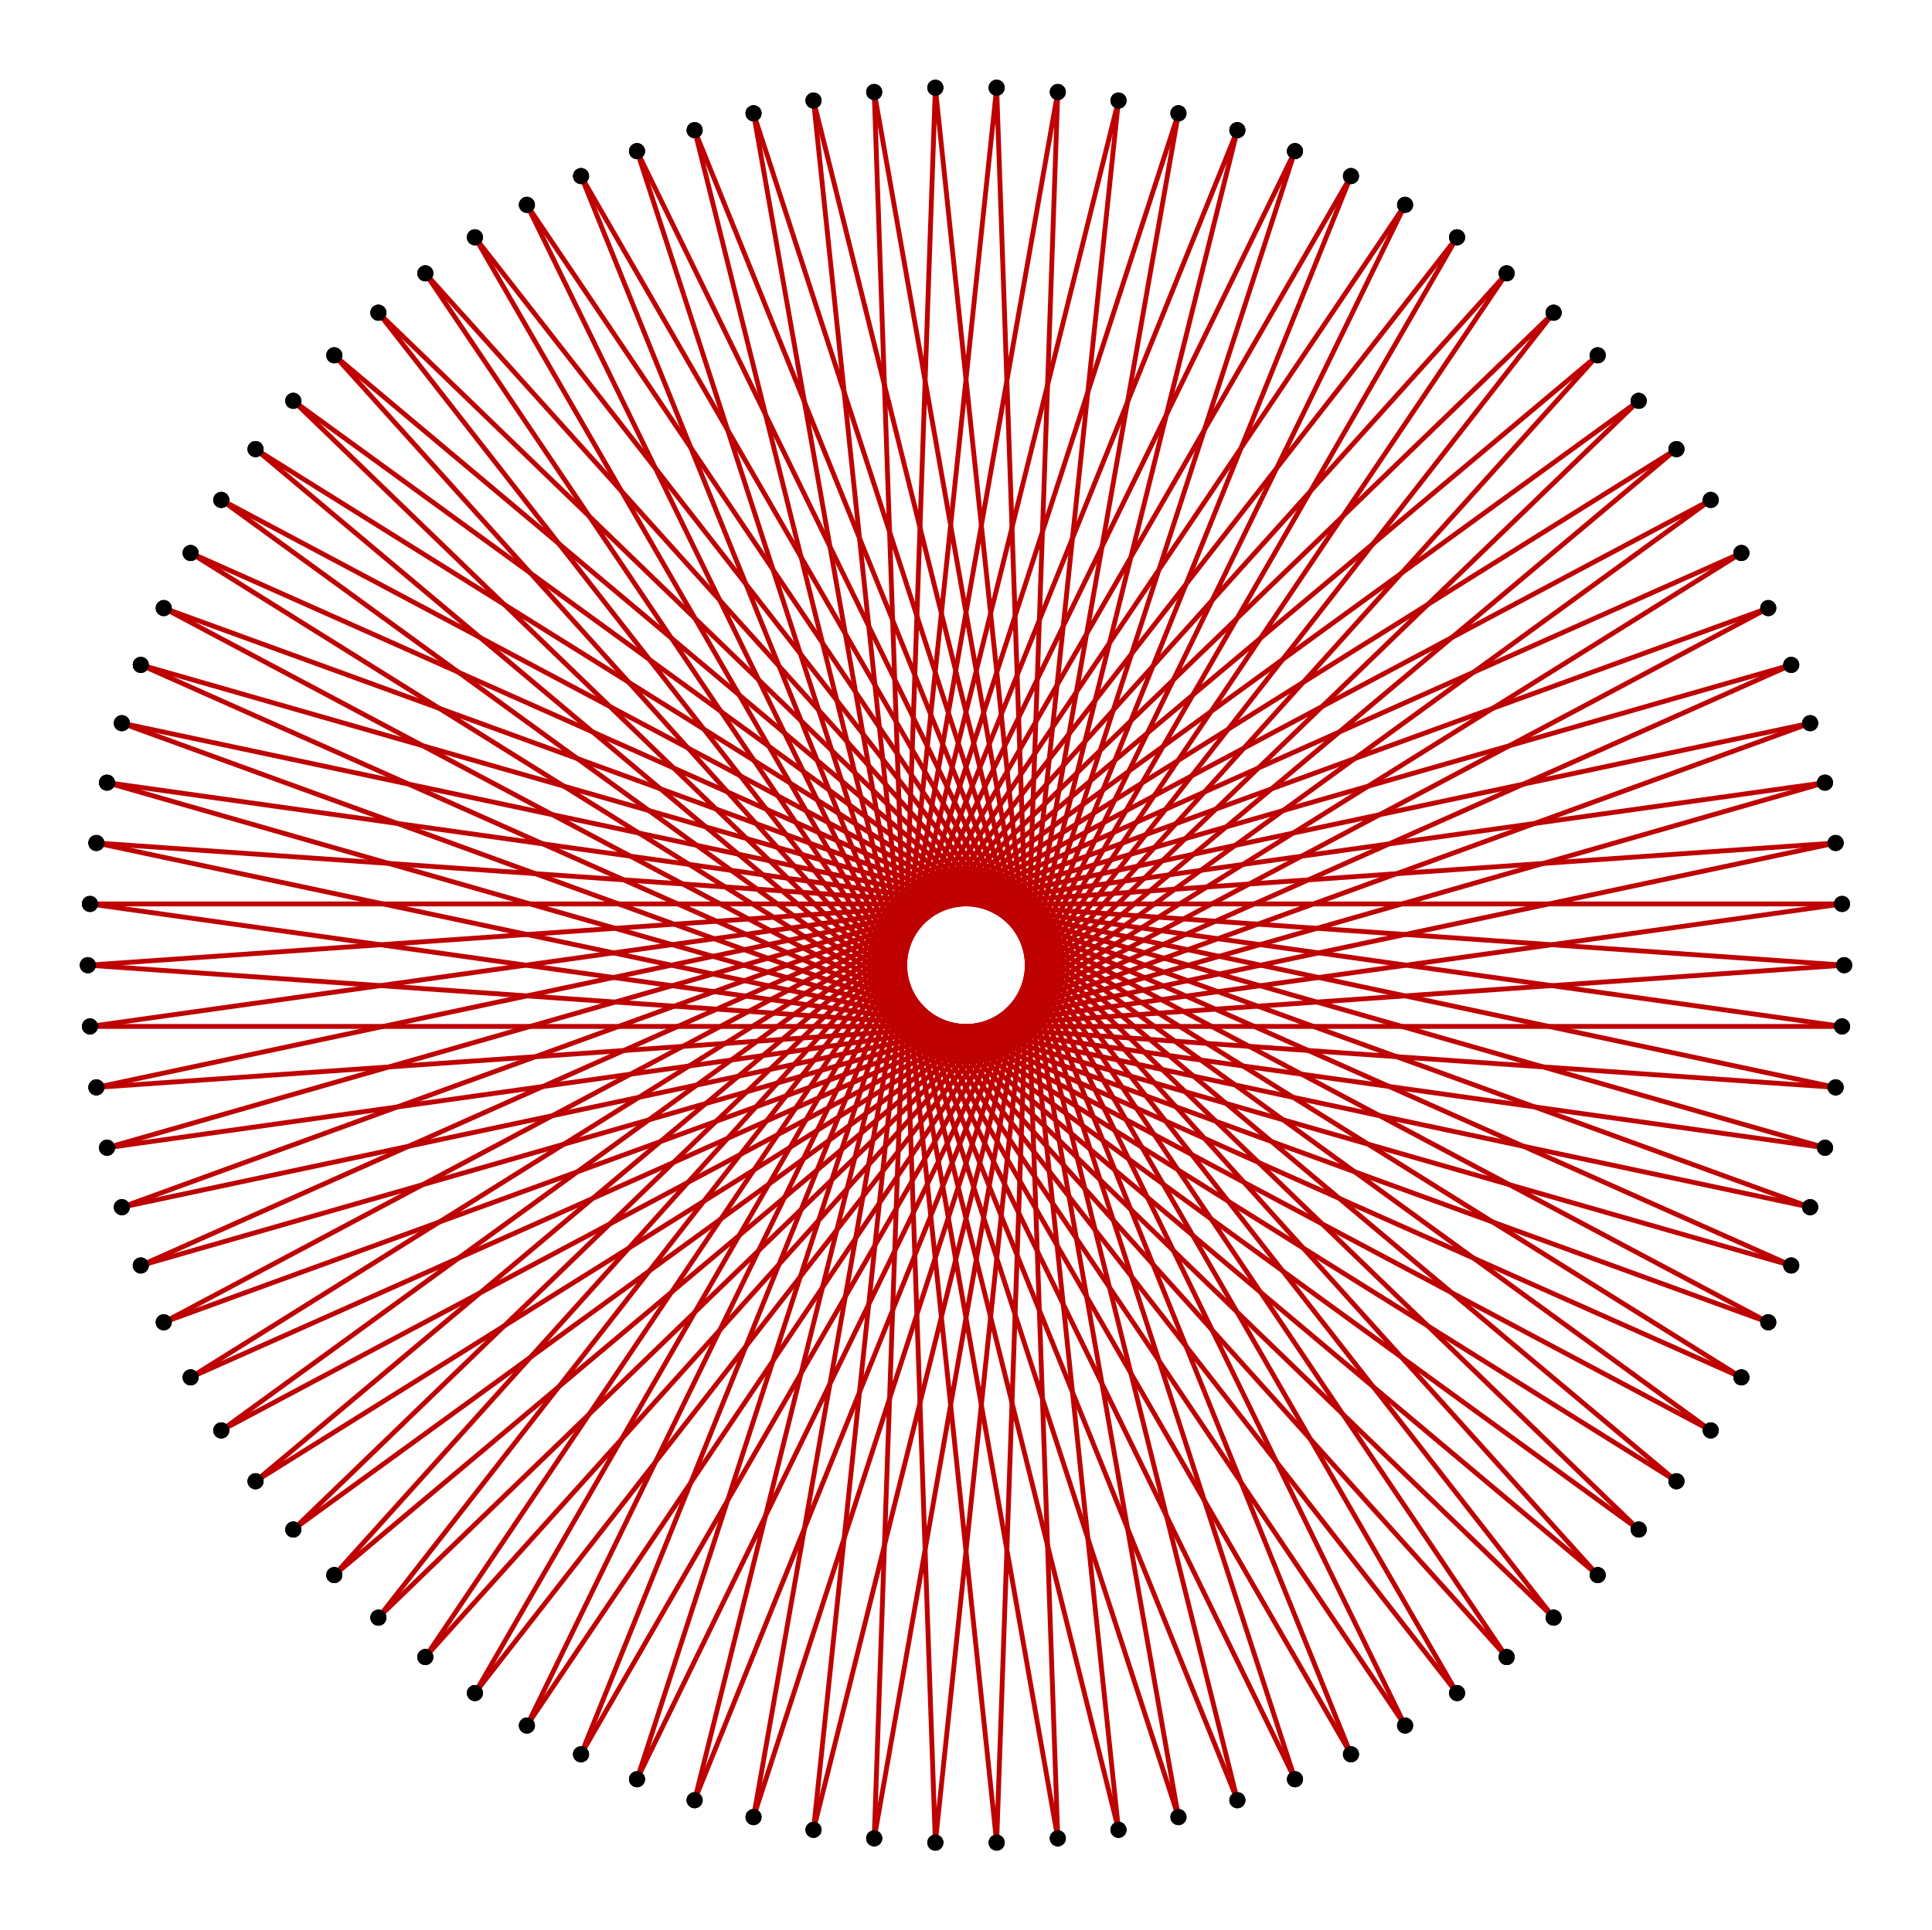 <?xml version="1.0" encoding="UTF-8" standalone="no"?>
<svg xmlns="http://www.w3.org/2000/svg" version="1.0" width="1000.0" height="999.391" id="c:\star_polygon_90-43.svg">
<!-- X Coordinate transform: fx(x)=(x+1.1)*454.54544-->
<!-- Y Coordinate transform: fy(y)=(1.09933-y)*454.54544 -->
<g style="stroke:#000000;stroke-width:2.5;stroke-opacity:1.00;fill-opacity:00">
<!-- Group: <Default>-->
</g>
<g style="stroke:#000000;stroke-width:2.5;stroke-opacity:1.00;fill-opacity:00">
<!-- Group: poly-->
</g>
<g style="stroke:#bf0000;stroke-width:2.5;stroke-opacity:1.00;fill-opacity:00">
<!-- Group: 1-->
<path d="M 954.545,499.695 49.878,436.435" />
<path d="M 49.878,436.435 936.937,624.985" />
<path d="M 936.937,624.985 84.752,314.815" />
<path d="M 84.752,314.815 885.476,740.568" />
<path d="M 885.476,740.568 151.798,207.519" />
<path d="M 151.798,207.519 804.15,837.488" />
<path d="M 245.821,122.86 804.15,837.488" />
<path d="M 699.26,908.238 245.821,122.86" />
<path d="M 359.538,67.397 699.26,908.238" />
<path d="M 578.931,947.335 359.538,67.397" />
<path d="M 484.137,45.427 578.931,947.335" />
<path d="M 484.137,45.427 452.487,951.751" />
<path d="M 452.487,951.751 609.964,58.652" />
<path d="M 609.964,58.652 329.724,921.143" />
<path d="M 329.724,921.143 727.273,106.048" />
<path d="M 727.273,106.048 220.154,857.882" />
<path d="M 220.154,857.882 826.973,183.942" />
<path d="M 132.265,766.871 826.973,183.942" />
<path d="M 901.34,286.299 132.265,766.871" />
<path d="M 72.867,655.159 901.34,286.299" />
<path d="M 944.613,405.19 72.867,655.159" />
<path d="M 46.562,531.403 944.613,405.19" />
<path d="M 46.562,531.403 953.438,531.403" />
<path d="M 953.438,531.403 55.387,405.19" />
<path d="M 55.387,405.19 927.133,655.159" />
<path d="M 927.133,655.159 98.66,286.299" />
<path d="M 98.66,286.299 867.735,766.871" />
<path d="M 867.735,766.871 173.027,183.942" />
<path d="M 779.846,857.882 173.027,183.942" />
<path d="M 272.727,106.048 779.846,857.882" />
<path d="M 670.276,921.143 272.727,106.048" />
<path d="M 390.035,58.652 670.276,921.143" />
<path d="M 547.513,951.751 390.035,58.652" />
<path d="M 515.863,45.427 547.513,951.751" />
<path d="M 515.863,45.427 421.069,947.335" />
<path d="M 421.069,947.335 640.462,67.397" />
<path d="M 640.462,67.397 300.74,908.238" />
<path d="M 300.74,908.238 754.179,122.86" />
<path d="M 754.179,122.86 195.85,837.488" />
<path d="M 848.202,207.519 195.85,837.488" />
<path d="M 114.524,740.568 848.202,207.519" />
<path d="M 915.248,314.815 114.524,740.568" />
<path d="M 63.063,624.985 915.248,314.815" />
<path d="M 950.122,436.435 63.063,624.985" />
<path d="M 45.455,499.695 950.122,436.435" />
<path d="M 45.455,499.695 950.122,562.956" />
<path d="M 950.122,562.956 63.063,374.406" />
<path d="M 63.063,374.406 915.248,684.576" />
<path d="M 915.248,684.576 114.524,258.823" />
<path d="M 114.524,258.823 848.202,791.872" />
<path d="M 848.202,791.872 195.85,161.902" />
<path d="M 754.179,876.531 195.85,161.902" />
<path d="M 300.74,91.153 754.179,876.531" />
<path d="M 640.462,931.994 300.74,91.153" />
<path d="M 421.069,52.056 640.462,931.994" />
<path d="M 515.863,953.964 421.069,52.056" />
<path d="M 515.863,953.964 547.513,47.64" />
<path d="M 547.513,47.64 390.035,940.739" />
<path d="M 390.035,940.739 670.276,78.248" />
<path d="M 670.276,78.248 272.727,893.343" />
<path d="M 272.727,893.343 779.846,141.509" />
<path d="M 779.846,141.509 173.027,815.449" />
<path d="M 867.735,232.52 173.027,815.449" />
<path d="M 98.66,713.092 867.735,232.52" />
<path d="M 927.133,344.232 98.66,713.092" />
<path d="M 55.387,594.201 927.133,344.232" />
<path d="M 953.438,467.988 55.387,594.201" />
<path d="M 953.438,467.988 46.562,467.988" />
<path d="M 46.562,467.988 944.613,594.201" />
<path d="M 944.613,594.201 72.867,344.232" />
<path d="M 72.867,344.232 901.34,713.092" />
<path d="M 901.34,713.092 132.265,232.52" />
<path d="M 132.265,232.52 826.973,815.449" />
<path d="M 220.154,141.509 826.973,815.449" />
<path d="M 727.273,893.343 220.154,141.509" />
<path d="M 329.724,78.248 727.273,893.343" />
<path d="M 609.964,940.739 329.724,78.248" />
<path d="M 452.487,47.64 609.964,940.739" />
<path d="M 484.137,953.964 452.487,47.64" />
<path d="M 484.137,953.964 578.931,52.056" />
<path d="M 578.931,52.056 359.538,931.994" />
<path d="M 359.538,931.994 699.26,91.153" />
<path d="M 699.26,91.153 245.821,876.531" />
<path d="M 245.821,876.531 804.15,161.902" />
<path d="M 151.798,791.872 804.15,161.902" />
<path d="M 885.476,258.823 151.798,791.872" />
<path d="M 84.752,684.576 885.476,258.823" />
<path d="M 936.937,374.406 84.752,684.576" />
<path d="M 49.878,562.956 936.937,374.406" />
<path d="M 954.545,499.695 49.878,562.956" />
</g>
<g style="stroke:#000000;stroke-width:0.333;fill:#000000">
<circle cx="954.545" cy="499.695" r="4.0"/>
<circle cx="49.878" cy="436.435" r="4.0"/>
<circle cx="49.878" cy="436.435" r="4.0"/>
<circle cx="936.937" cy="624.985" r="4.0"/>
<circle cx="936.937" cy="624.985" r="4.0"/>
<circle cx="84.752" cy="314.815" r="4.0"/>
<circle cx="84.752" cy="314.815" r="4.0"/>
<circle cx="885.476" cy="740.568" r="4.0"/>
<circle cx="885.476" cy="740.568" r="4.0"/>
<circle cx="151.798" cy="207.519" r="4.0"/>
<circle cx="151.798" cy="207.519" r="4.0"/>
<circle cx="804.15" cy="837.488" r="4.0"/>
<circle cx="804.15" cy="837.488" r="4.0"/>
<circle cx="245.821" cy="122.86" r="4.0"/>
<circle cx="245.821" cy="122.86" r="4.0"/>
<circle cx="699.26" cy="908.238" r="4.0"/>
<circle cx="699.26" cy="908.238" r="4.0"/>
<circle cx="359.538" cy="67.397" r="4.0"/>
<circle cx="359.538" cy="67.397" r="4.0"/>
<circle cx="578.931" cy="947.335" r="4.0"/>
<circle cx="578.931" cy="947.335" r="4.0"/>
<circle cx="484.137" cy="45.427" r="4.0"/>
<circle cx="484.137" cy="45.427" r="4.0"/>
<circle cx="452.487" cy="951.751" r="4.0"/>
<circle cx="452.487" cy="951.751" r="4.0"/>
<circle cx="609.964" cy="58.652" r="4.0"/>
<circle cx="609.964" cy="58.652" r="4.0"/>
<circle cx="329.724" cy="921.143" r="4.0"/>
<circle cx="329.724" cy="921.143" r="4.0"/>
<circle cx="727.273" cy="106.048" r="4.0"/>
<circle cx="727.273" cy="106.048" r="4.0"/>
<circle cx="220.154" cy="857.882" r="4.0"/>
<circle cx="220.154" cy="857.882" r="4.0"/>
<circle cx="826.973" cy="183.942" r="4.0"/>
<circle cx="826.973" cy="183.942" r="4.0"/>
<circle cx="132.265" cy="766.871" r="4.0"/>
<circle cx="132.265" cy="766.871" r="4.0"/>
<circle cx="901.34" cy="286.299" r="4.0"/>
<circle cx="901.34" cy="286.299" r="4.0"/>
<circle cx="72.867" cy="655.159" r="4.0"/>
<circle cx="72.867" cy="655.159" r="4.0"/>
<circle cx="944.613" cy="405.19" r="4.0"/>
<circle cx="944.613" cy="405.19" r="4.0"/>
<circle cx="46.562" cy="531.403" r="4.0"/>
<circle cx="46.562" cy="531.403" r="4.0"/>
<circle cx="953.438" cy="531.403" r="4.0"/>
<circle cx="953.438" cy="531.403" r="4.0"/>
<circle cx="55.387" cy="405.19" r="4.0"/>
<circle cx="55.387" cy="405.19" r="4.0"/>
<circle cx="927.133" cy="655.159" r="4.0"/>
<circle cx="927.133" cy="655.159" r="4.0"/>
<circle cx="98.66" cy="286.299" r="4.0"/>
<circle cx="98.66" cy="286.299" r="4.0"/>
<circle cx="867.735" cy="766.871" r="4.0"/>
<circle cx="867.735" cy="766.871" r="4.0"/>
<circle cx="173.027" cy="183.942" r="4.0"/>
<circle cx="173.027" cy="183.942" r="4.0"/>
<circle cx="779.846" cy="857.882" r="4.0"/>
<circle cx="779.846" cy="857.882" r="4.0"/>
<circle cx="272.727" cy="106.048" r="4.0"/>
<circle cx="272.727" cy="106.048" r="4.0"/>
<circle cx="670.276" cy="921.143" r="4.0"/>
<circle cx="670.276" cy="921.143" r="4.0"/>
<circle cx="390.035" cy="58.652" r="4.0"/>
<circle cx="390.035" cy="58.652" r="4.0"/>
<circle cx="547.513" cy="951.751" r="4.0"/>
<circle cx="547.513" cy="951.751" r="4.0"/>
<circle cx="515.863" cy="45.427" r="4.0"/>
<circle cx="515.863" cy="45.427" r="4.0"/>
<circle cx="421.069" cy="947.335" r="4.0"/>
<circle cx="421.069" cy="947.335" r="4.0"/>
<circle cx="640.462" cy="67.397" r="4.0"/>
<circle cx="640.462" cy="67.397" r="4.0"/>
<circle cx="300.74" cy="908.238" r="4.0"/>
<circle cx="300.74" cy="908.238" r="4.0"/>
<circle cx="754.179" cy="122.86" r="4.0"/>
<circle cx="754.179" cy="122.86" r="4.0"/>
<circle cx="195.85" cy="837.488" r="4.0"/>
<circle cx="195.85" cy="837.488" r="4.0"/>
<circle cx="848.202" cy="207.519" r="4.0"/>
<circle cx="848.202" cy="207.519" r="4.0"/>
<circle cx="114.524" cy="740.568" r="4.0"/>
<circle cx="114.524" cy="740.568" r="4.0"/>
<circle cx="915.248" cy="314.815" r="4.0"/>
<circle cx="915.248" cy="314.815" r="4.0"/>
<circle cx="63.063" cy="624.985" r="4.0"/>
<circle cx="63.063" cy="624.985" r="4.0"/>
<circle cx="950.122" cy="436.435" r="4.0"/>
<circle cx="950.122" cy="436.435" r="4.0"/>
<circle cx="45.455" cy="499.695" r="4.0"/>
<circle cx="45.455" cy="499.695" r="4.0"/>
<circle cx="950.122" cy="562.956" r="4.0"/>
<circle cx="950.122" cy="562.956" r="4.0"/>
<circle cx="63.063" cy="374.406" r="4.0"/>
<circle cx="63.063" cy="374.406" r="4.0"/>
<circle cx="915.248" cy="684.576" r="4.0"/>
<circle cx="915.248" cy="684.576" r="4.0"/>
<circle cx="114.524" cy="258.823" r="4.0"/>
<circle cx="114.524" cy="258.823" r="4.0"/>
<circle cx="848.202" cy="791.872" r="4.0"/>
<circle cx="848.202" cy="791.872" r="4.0"/>
<circle cx="195.85" cy="161.902" r="4.0"/>
<circle cx="195.85" cy="161.902" r="4.0"/>
<circle cx="754.179" cy="876.531" r="4.0"/>
<circle cx="754.179" cy="876.531" r="4.0"/>
<circle cx="300.74" cy="91.153" r="4.0"/>
<circle cx="300.74" cy="91.153" r="4.0"/>
<circle cx="640.462" cy="931.994" r="4.0"/>
<circle cx="640.462" cy="931.994" r="4.0"/>
<circle cx="421.069" cy="52.056" r="4.0"/>
<circle cx="421.069" cy="52.056" r="4.0"/>
<circle cx="515.863" cy="953.964" r="4.0"/>
<circle cx="515.863" cy="953.964" r="4.0"/>
<circle cx="547.513" cy="47.64" r="4.0"/>
<circle cx="547.513" cy="47.64" r="4.0"/>
<circle cx="390.035" cy="940.739" r="4.0"/>
<circle cx="390.035" cy="940.739" r="4.0"/>
<circle cx="670.276" cy="78.248" r="4.0"/>
<circle cx="670.276" cy="78.248" r="4.0"/>
<circle cx="272.727" cy="893.343" r="4.0"/>
<circle cx="272.727" cy="893.343" r="4.0"/>
<circle cx="779.846" cy="141.509" r="4.0"/>
<circle cx="779.846" cy="141.509" r="4.0"/>
<circle cx="173.027" cy="815.449" r="4.0"/>
<circle cx="173.027" cy="815.449" r="4.0"/>
<circle cx="867.735" cy="232.52" r="4.0"/>
<circle cx="867.735" cy="232.52" r="4.0"/>
<circle cx="98.66" cy="713.092" r="4.0"/>
<circle cx="98.66" cy="713.092" r="4.0"/>
<circle cx="927.133" cy="344.232" r="4.0"/>
<circle cx="927.133" cy="344.232" r="4.0"/>
<circle cx="55.387" cy="594.201" r="4.0"/>
<circle cx="55.387" cy="594.201" r="4.0"/>
<circle cx="953.438" cy="467.988" r="4.0"/>
<circle cx="953.438" cy="467.988" r="4.0"/>
<circle cx="46.562" cy="467.988" r="4.0"/>
<circle cx="46.562" cy="467.988" r="4.0"/>
<circle cx="944.613" cy="594.201" r="4.0"/>
<circle cx="944.613" cy="594.201" r="4.0"/>
<circle cx="72.867" cy="344.232" r="4.0"/>
<circle cx="72.867" cy="344.232" r="4.0"/>
<circle cx="901.34" cy="713.092" r="4.0"/>
<circle cx="901.34" cy="713.092" r="4.0"/>
<circle cx="132.265" cy="232.52" r="4.0"/>
<circle cx="132.265" cy="232.52" r="4.0"/>
<circle cx="826.973" cy="815.449" r="4.0"/>
<circle cx="826.973" cy="815.449" r="4.0"/>
<circle cx="220.154" cy="141.509" r="4.0"/>
<circle cx="220.154" cy="141.509" r="4.0"/>
<circle cx="727.273" cy="893.343" r="4.0"/>
<circle cx="727.273" cy="893.343" r="4.0"/>
<circle cx="329.724" cy="78.248" r="4.0"/>
<circle cx="329.724" cy="78.248" r="4.0"/>
<circle cx="609.964" cy="940.739" r="4.0"/>
<circle cx="609.964" cy="940.739" r="4.0"/>
<circle cx="452.487" cy="47.64" r="4.0"/>
<circle cx="452.487" cy="47.64" r="4.0"/>
<circle cx="484.137" cy="953.964" r="4.0"/>
<circle cx="484.137" cy="953.964" r="4.0"/>
<circle cx="578.931" cy="52.056" r="4.0"/>
<circle cx="578.931" cy="52.056" r="4.0"/>
<circle cx="359.538" cy="931.994" r="4.0"/>
<circle cx="359.538" cy="931.994" r="4.0"/>
<circle cx="699.26" cy="91.153" r="4.0"/>
<circle cx="699.26" cy="91.153" r="4.0"/>
<circle cx="245.821" cy="876.531" r="4.0"/>
<circle cx="245.821" cy="876.531" r="4.0"/>
<circle cx="804.15" cy="161.902" r="4.0"/>
<circle cx="804.15" cy="161.902" r="4.0"/>
<circle cx="151.798" cy="791.872" r="4.0"/>
<circle cx="151.798" cy="791.872" r="4.0"/>
<circle cx="885.476" cy="258.823" r="4.0"/>
<circle cx="885.476" cy="258.823" r="4.0"/>
<circle cx="84.752" cy="684.576" r="4.0"/>
<circle cx="84.752" cy="684.576" r="4.0"/>
<circle cx="936.937" cy="374.406" r="4.0"/>
<circle cx="936.937" cy="374.406" r="4.0"/>
<circle cx="49.878" cy="562.956" r="4.0"/>
<circle cx="49.878" cy="562.956" r="4.0"/>
<circle cx="954.545" cy="499.695" r="4.0"/>
</g>
</svg>
